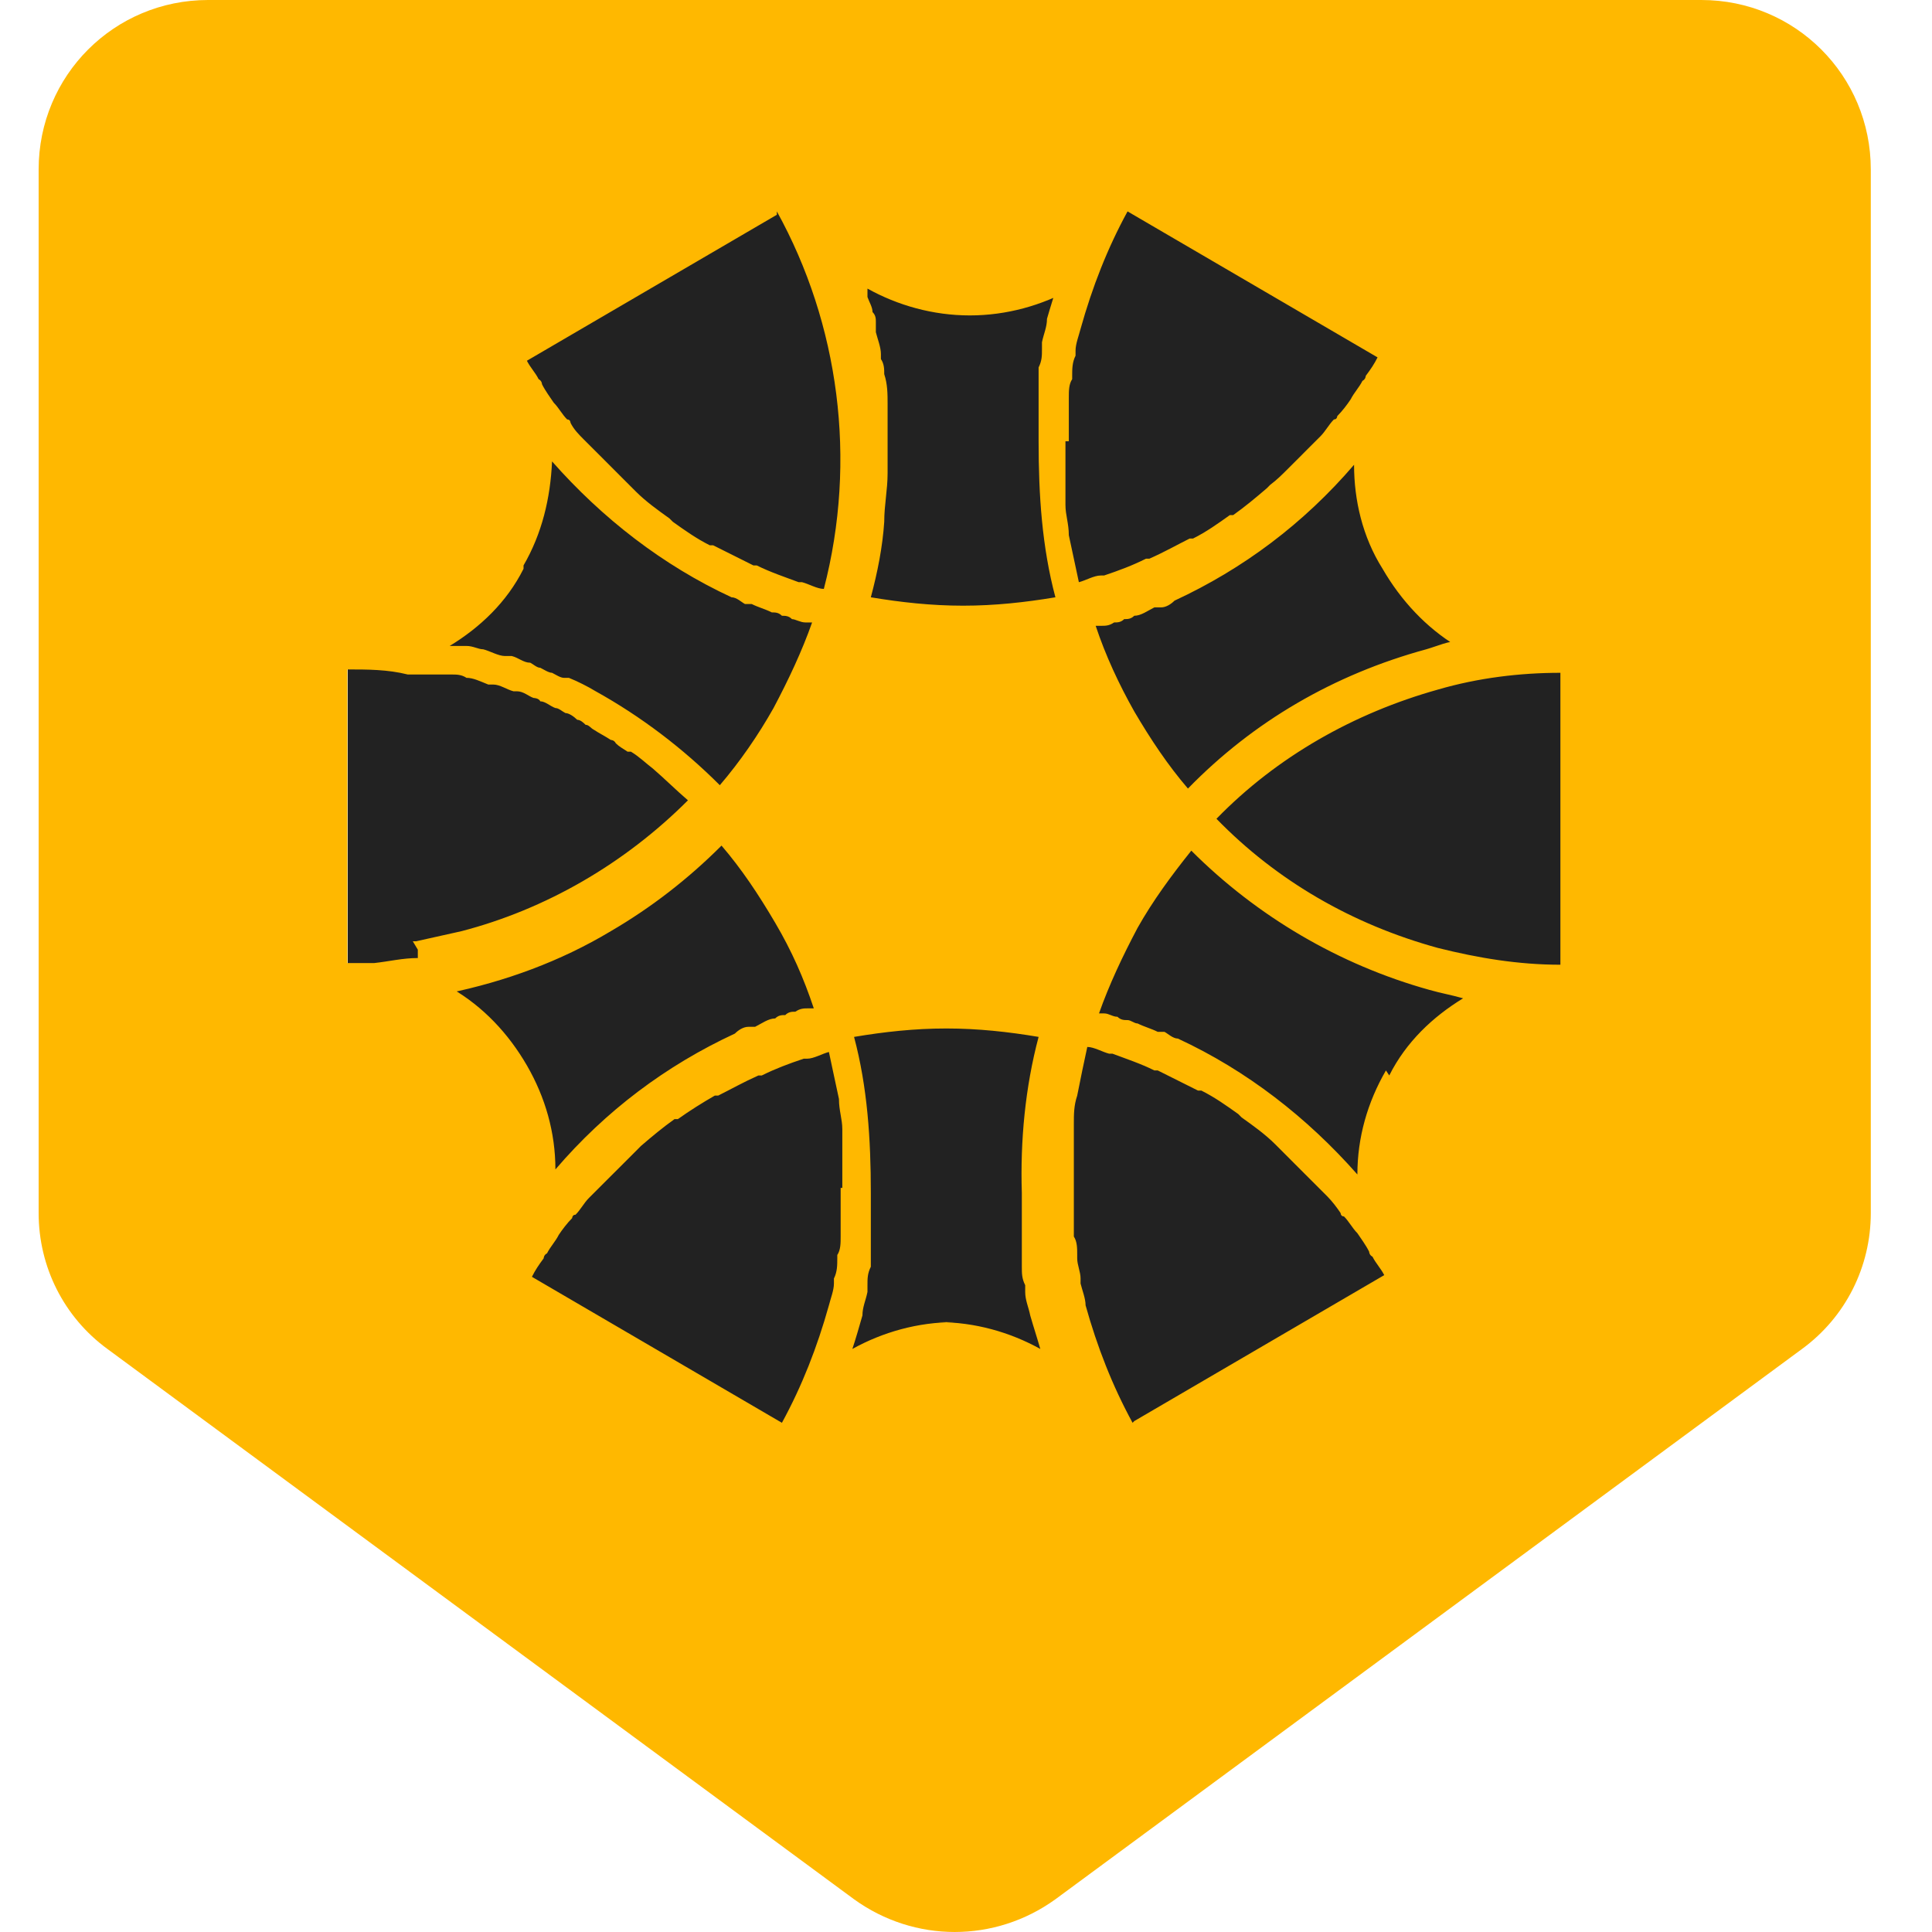 <svg width="50" height="50" viewBox="0 0 50 50" fill="none" xmlns="http://www.w3.org/2000/svg">
<rect x="9" y="5" width="32" height="32" fill="#222222"/>
<path d="M44.031 0H5.386C2.954 0 1 1.954 1 4.386V31.394C1 32.783 1.651 34.086 2.78 34.911L22.103 49.153C23.666 50.282 25.75 50.282 27.314 49.153L46.636 34.911C47.765 34.086 48.416 32.783 48.416 31.394V4.386C48.416 1.954 46.462 0 44.031 0ZM37.778 16.587C37.474 16.587 37.214 16.717 36.91 16.804C34.522 17.456 32.437 18.671 30.744 20.408C30.223 19.8 29.788 19.149 29.354 18.411C28.963 17.716 28.616 16.978 28.356 16.196H28.486C28.616 16.196 28.703 16.196 28.833 16.109C28.92 16.109 29.007 16.109 29.094 16.023C29.181 16.023 29.267 16.023 29.354 15.936C29.528 15.936 29.702 15.806 29.875 15.719H30.049C30.179 15.719 30.31 15.632 30.396 15.545C32.177 14.72 33.74 13.547 35.043 12.028C35.043 12.94 35.26 13.895 35.781 14.72C36.258 15.545 36.91 16.24 37.691 16.717L37.778 16.587ZM27.661 11.55V10.291C27.661 10.117 27.661 9.944 27.748 9.813V9.726C27.748 9.553 27.748 9.379 27.835 9.205V9.075C27.835 8.901 27.921 8.684 27.965 8.511C28.269 7.425 28.66 6.426 29.181 5.471L35.651 9.249C35.564 9.422 35.477 9.553 35.346 9.726C35.346 9.726 35.346 9.813 35.26 9.857C35.173 10.03 35.043 10.161 34.956 10.334C34.869 10.465 34.739 10.638 34.608 10.769C34.608 10.769 34.608 10.855 34.522 10.855C34.391 10.986 34.304 11.159 34.174 11.29C34.044 11.42 33.914 11.55 33.783 11.68L33.697 11.767C33.566 11.898 33.436 12.028 33.306 12.158C33.175 12.288 33.045 12.419 32.871 12.549L32.785 12.636C32.481 12.896 32.22 13.113 31.916 13.33H31.829C31.525 13.547 31.221 13.765 30.874 13.938H30.787C30.44 14.112 30.136 14.286 29.745 14.459H29.658C29.311 14.633 28.963 14.763 28.573 14.894H28.486C28.312 14.894 28.095 15.024 27.921 15.067C27.835 14.677 27.748 14.242 27.661 13.851C27.661 13.547 27.574 13.33 27.574 13.07V11.42H27.661V11.55ZM20.105 5.471C21.712 8.38 22.19 11.898 21.321 15.241C21.148 15.241 20.93 15.111 20.757 15.067H20.67C20.323 14.937 19.932 14.807 19.584 14.633H19.498C19.15 14.459 18.803 14.286 18.456 14.112H18.369C18.021 13.938 17.717 13.721 17.413 13.504L17.326 13.417C17.023 13.2 16.719 12.983 16.458 12.723L16.371 12.636L15.98 12.245C15.85 12.115 15.72 11.984 15.59 11.854L15.503 11.767C15.373 11.637 15.242 11.507 15.112 11.377C14.982 11.246 14.851 11.116 14.765 10.942C14.765 10.942 14.765 10.855 14.678 10.855C14.547 10.725 14.461 10.552 14.33 10.421C14.244 10.291 14.113 10.117 14.027 9.944C14.027 9.944 14.027 9.857 13.94 9.813C13.853 9.64 13.723 9.509 13.636 9.336L20.105 5.558V5.471ZM13.549 14.633C14.027 13.808 14.244 12.896 14.287 11.941C15.59 13.417 17.153 14.633 18.933 15.458C19.063 15.458 19.194 15.588 19.28 15.632H19.454C19.628 15.719 19.802 15.762 19.975 15.849C20.062 15.849 20.149 15.849 20.236 15.936C20.323 15.936 20.41 15.936 20.496 16.023C20.583 16.023 20.713 16.109 20.844 16.109H21.017C20.757 16.848 20.41 17.586 20.019 18.324C19.628 19.019 19.15 19.713 18.629 20.321C17.674 19.366 16.588 18.541 15.416 17.89C15.199 17.759 14.938 17.629 14.721 17.542H14.591C14.504 17.542 14.374 17.456 14.287 17.412C14.2 17.412 14.07 17.325 13.983 17.282C13.896 17.282 13.809 17.195 13.723 17.151C13.549 17.151 13.419 17.021 13.245 16.978H13.071C12.898 16.978 12.68 16.848 12.507 16.804C12.377 16.804 12.246 16.717 12.072 16.717H11.638C12.42 16.24 13.115 15.588 13.549 14.72V14.633ZM10.813 24.794C10.422 24.794 10.075 24.881 9.684 24.924H8.99V17.325C9.511 17.325 10.032 17.325 10.553 17.456H11.682C11.812 17.456 11.942 17.456 12.072 17.542C12.246 17.542 12.42 17.629 12.637 17.716H12.767C12.941 17.716 13.115 17.846 13.288 17.89H13.375C13.549 17.89 13.679 18.02 13.809 18.063C13.809 18.063 13.94 18.063 13.983 18.15C14.113 18.15 14.244 18.28 14.374 18.324C14.461 18.324 14.547 18.411 14.634 18.454C14.721 18.454 14.851 18.541 14.938 18.628C15.025 18.628 15.112 18.715 15.155 18.758C15.242 18.758 15.286 18.845 15.373 18.888C15.503 18.975 15.677 19.062 15.807 19.149C15.807 19.149 15.894 19.149 15.937 19.236C16.024 19.323 16.111 19.366 16.241 19.453H16.328C16.545 19.583 16.719 19.757 16.892 19.887C17.196 20.148 17.5 20.452 17.804 20.712C16.154 22.362 14.113 23.535 11.942 24.099C11.552 24.186 11.161 24.273 10.77 24.36H10.683L10.813 24.577V24.794ZM11.595 25.706C13.071 25.402 14.504 24.881 15.807 24.099C16.849 23.491 17.804 22.753 18.673 21.884C19.194 22.492 19.628 23.144 20.062 23.882C20.496 24.62 20.8 25.315 21.061 26.096H20.93C20.8 26.096 20.713 26.096 20.583 26.183C20.496 26.183 20.41 26.183 20.323 26.27C20.236 26.27 20.149 26.27 20.062 26.357C19.888 26.357 19.715 26.487 19.541 26.574H19.367C19.237 26.574 19.107 26.661 19.02 26.748C17.24 27.573 15.677 28.745 14.374 30.265C14.374 29.31 14.113 28.398 13.636 27.573C13.158 26.748 12.507 26.053 11.682 25.575L11.595 25.706ZM21.756 30.742V32.002C21.756 32.175 21.756 32.349 21.669 32.479V32.566C21.669 32.74 21.669 32.914 21.582 33.087V33.218C21.582 33.391 21.495 33.608 21.452 33.782C21.148 34.868 20.757 35.866 20.236 36.822L13.766 33.044C13.853 32.87 13.94 32.74 14.07 32.566C14.07 32.566 14.07 32.479 14.157 32.436C14.244 32.262 14.374 32.132 14.461 31.958C14.547 31.828 14.678 31.654 14.808 31.524C14.808 31.524 14.808 31.437 14.895 31.437C15.025 31.307 15.112 31.133 15.242 31.003L15.633 30.612L15.72 30.525L16.111 30.135L16.502 29.744L16.588 29.657C16.892 29.396 17.153 29.179 17.457 28.962H17.544C17.848 28.745 18.195 28.528 18.499 28.354H18.586C18.933 28.181 19.237 28.007 19.628 27.833H19.715C20.062 27.66 20.41 27.529 20.8 27.399H20.887C21.061 27.399 21.278 27.269 21.452 27.225C21.538 27.616 21.625 28.05 21.712 28.441C21.712 28.745 21.799 28.962 21.799 29.223V30.873V30.742H21.756ZM24.708 34.216C23.753 34.216 22.841 34.477 22.059 34.911C22.146 34.651 22.233 34.346 22.32 34.043C22.32 33.825 22.407 33.652 22.45 33.435V33.261C22.45 33.087 22.45 32.957 22.537 32.783V30.873C22.537 29.483 22.45 28.137 22.103 26.835C22.884 26.704 23.666 26.617 24.491 26.617C25.316 26.617 26.098 26.704 26.879 26.835C26.532 28.137 26.402 29.527 26.445 30.873V32.783C26.445 32.957 26.445 33.087 26.532 33.261V33.435C26.532 33.652 26.619 33.825 26.662 34.043C26.749 34.346 26.836 34.607 26.923 34.911C26.141 34.477 25.229 34.216 24.274 34.216H24.708ZM27.357 7.382C27.27 7.686 27.183 7.946 27.096 8.25C27.096 8.467 27.01 8.641 26.966 8.858V9.032C26.966 9.205 26.966 9.336 26.879 9.509V11.42C26.879 12.809 26.966 14.155 27.314 15.458C26.532 15.588 25.75 15.675 24.925 15.675C24.1 15.675 23.319 15.588 22.537 15.458C22.711 14.807 22.841 14.155 22.884 13.504C22.884 13.07 22.971 12.679 22.971 12.245V10.465C22.971 10.204 22.971 9.944 22.884 9.683C22.884 9.553 22.884 9.422 22.798 9.292V9.162C22.798 8.988 22.711 8.771 22.667 8.597V8.337C22.667 8.25 22.667 8.163 22.581 8.076C22.581 7.946 22.494 7.816 22.45 7.686V7.469C23.232 7.903 24.144 8.163 25.099 8.163C26.054 8.163 26.966 7.903 27.748 7.469L27.531 7.382H27.357ZM29.311 36.822C28.79 35.866 28.399 34.868 28.095 33.782C28.095 33.608 28.008 33.391 27.965 33.218V33.087C27.965 32.914 27.878 32.74 27.878 32.566V32.479C27.878 32.306 27.878 32.132 27.791 32.002V29.093C27.791 28.832 27.791 28.615 27.878 28.354C27.965 27.92 28.052 27.486 28.139 27.095C28.312 27.095 28.529 27.225 28.703 27.269H28.79C29.137 27.399 29.528 27.529 29.875 27.703H29.962C30.31 27.877 30.657 28.05 31.004 28.224H31.091C31.439 28.398 31.742 28.615 32.047 28.832L32.133 28.919C32.437 29.136 32.741 29.353 33.002 29.613L33.089 29.7L33.479 30.091L33.87 30.482L33.957 30.569L34.348 30.96C34.478 31.09 34.608 31.264 34.695 31.394C34.695 31.394 34.695 31.481 34.782 31.481C34.912 31.611 34.999 31.785 35.129 31.915C35.216 32.045 35.346 32.219 35.433 32.392C35.433 32.392 35.433 32.479 35.52 32.523C35.607 32.697 35.737 32.827 35.824 33L29.354 36.778L29.311 36.822ZM35.868 27.703C35.39 28.528 35.129 29.44 35.129 30.395C33.827 28.919 32.264 27.703 30.483 26.878C30.353 26.878 30.223 26.748 30.136 26.704H29.962C29.788 26.617 29.615 26.574 29.441 26.487C29.354 26.487 29.267 26.4 29.181 26.4C29.094 26.4 29.007 26.4 28.92 26.314C28.79 26.314 28.703 26.227 28.573 26.227H28.442C28.703 25.488 29.05 24.75 29.441 24.012C29.832 23.317 30.31 22.666 30.831 22.015C32.524 23.708 34.652 24.967 36.996 25.619C37.3 25.706 37.561 25.749 37.865 25.836C37.083 26.314 36.389 26.965 35.954 27.833L35.868 27.703ZM40.383 24.967C39.298 24.967 38.256 24.794 37.214 24.533C34.999 23.925 33.045 22.796 31.482 21.19C33.045 19.583 35.043 18.454 37.214 17.846C38.256 17.542 39.341 17.412 40.383 17.412V25.011V24.967Z" fill="#FFB800"/>
</svg>
